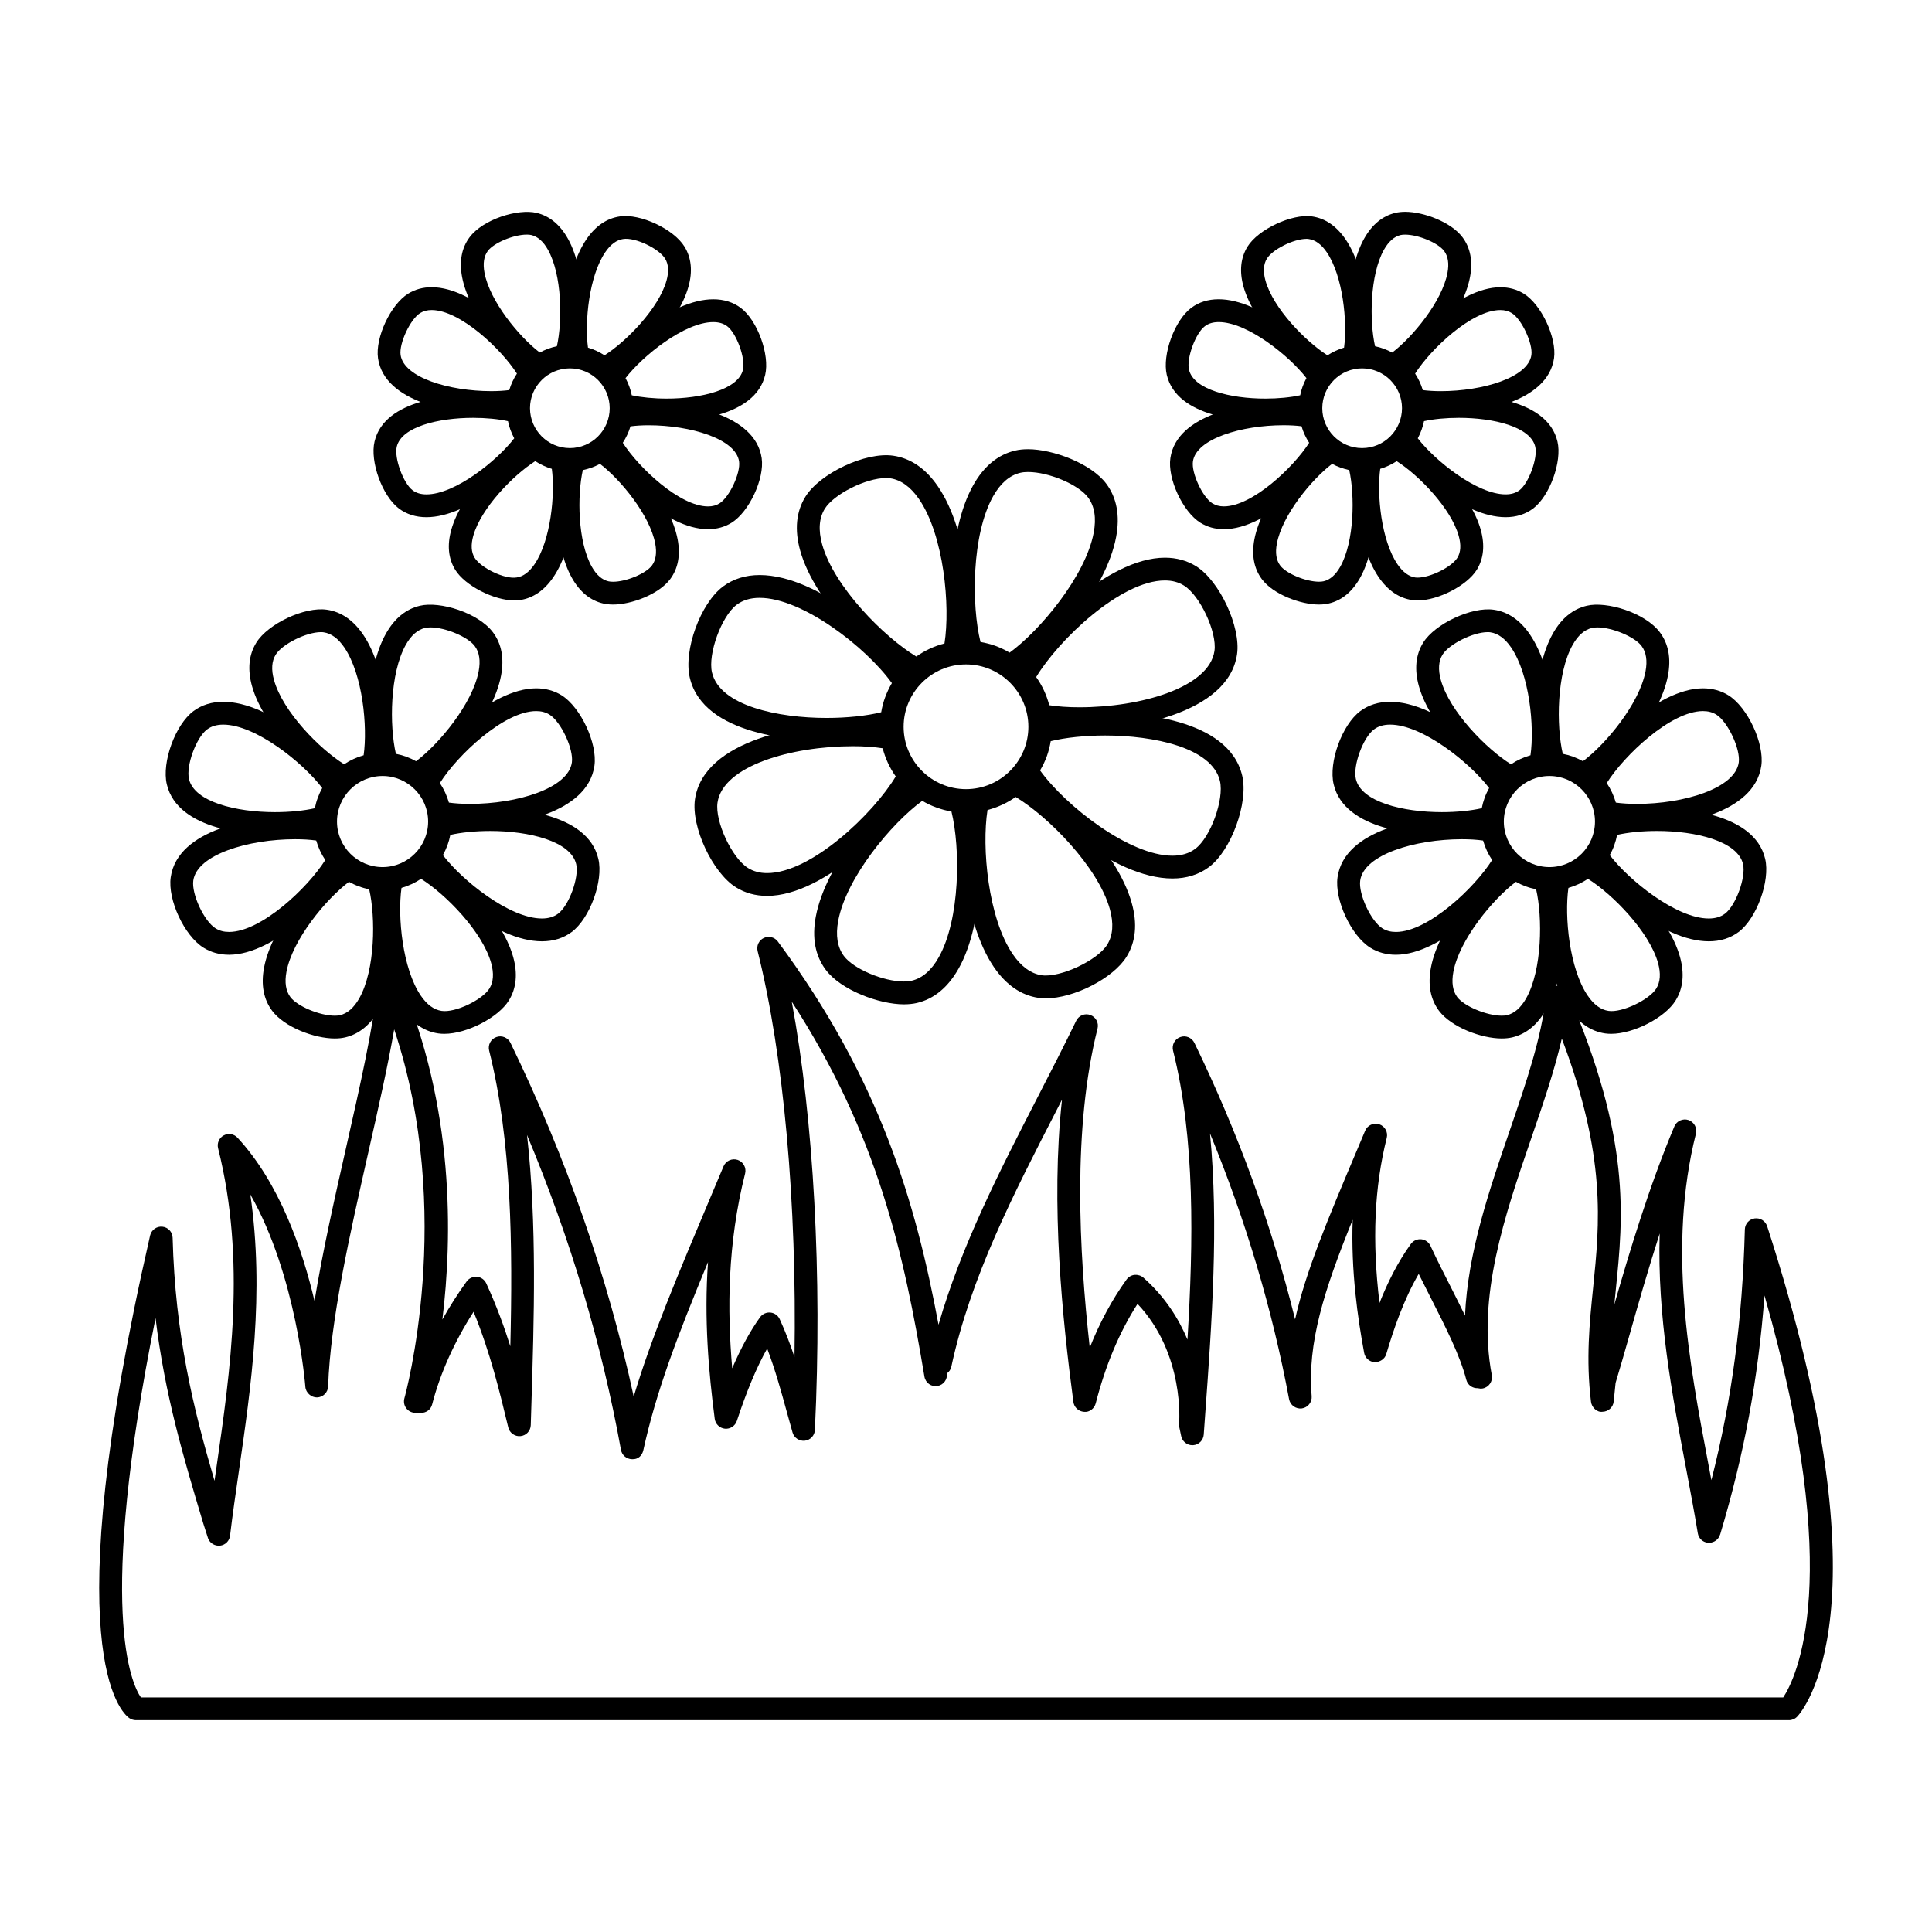 <?xml version="1.0" encoding="UTF-8"?>
<!-- Uploaded to: SVG Repo, www.svgrepo.com, Generator: SVG Repo Mixer Tools -->
<svg fill="#000000" width="800px" height="800px" version="1.1" viewBox="144 144 512 512" xmlns="http://www.w3.org/2000/svg">
 <g>
  <path d="m612.31 468.96c-0.457-1.402-1.84-2.273-3.316-2.066-1.457 0.215-2.551 1.445-2.59 2.91-0.637 24.035-3.422 45.055-8.867 66.453-0.266-1.41-0.527-2.836-0.805-4.273-5.098-26.91-10.863-57.395-3.293-87.551 0.383-1.535-0.484-3.102-1.984-3.613-1.477-0.488-3.129 0.238-3.738 1.703-6.676 15.875-11.891 33.199-15.906 47.203 0.121-1.281 0.258-2.559 0.383-3.848 1.996-19.613 4.066-39.883-12.711-78.824-0.543-1.27-1.891-2.016-3.238-1.789-1.367 0.207-2.414 1.309-2.551 2.676-1.133 10.973-5.254 22.98-9.613 35.695-5.496 15.984-11.109 32.387-11.836 49.012-1.176-2.414-2.398-4.863-3.668-7.367-1.867-3.668-3.758-7.394-5.481-11.113-0.453-0.973-1.375-1.641-2.445-1.75-1.055-0.105-2.109 0.359-2.75 1.23-3.527 4.883-6.211 10.344-8.316 15.648-2-16.52-1.367-30.633 1.918-43.742 0.383-1.535-0.48-3.102-1.977-3.606-1.508-0.488-3.129 0.238-3.742 1.699l-2.414 5.734c-7.477 17.707-13.332 31.562-16.156 44.254-6.172-24.879-15.105-49.438-26.688-73.277-0.684-1.387-2.312-2.07-3.758-1.523-1.457 0.523-2.273 2.07-1.898 3.578 5.875 23.383 5.391 50.672 3.82 76.594-2.324-5.562-5.977-11.375-11.688-16.426-0.641-0.555-1.48-0.797-2.332-0.734-0.855 0.105-1.617 0.543-2.117 1.234-3.828 5.297-7.078 11.336-9.758 18.055-2.856-25.754-4.578-58.129 2.062-84.57 0.379-1.508-0.441-3.043-1.898-3.578-1.449-0.551-3.066 0.117-3.754 1.516-3.336 6.867-6.832 13.68-10.332 20.469-9.945 19.336-20.156 39.23-26.156 60.09-6.051-32.391-15.469-64.988-42.582-101.55-0.863-1.16-2.418-1.559-3.723-0.934-1.301 0.613-1.988 2.066-1.637 3.465 6.926 27.645 10.43 66.836 9.77 107.58-1.117-3.344-2.398-6.731-3.914-10.031-0.449-0.977-1.379-1.641-2.453-1.75-1.047-0.105-2.117 0.352-2.746 1.23-2.602 3.602-5.047 8.082-7.394 13.543-1.328-15.473-1.273-32.945 3.422-51.625 0.383-1.535-0.473-3.102-1.977-3.606-1.5-0.488-3.129 0.242-3.742 1.699l-2.469 5.859c-9.906 23.492-16.738 39.707-21.336 55.168-6.879-31.766-17.84-63.242-32.66-93.754-0.676-1.387-2.309-2.07-3.754-1.523-1.457 0.523-2.277 2.07-1.898 3.578 6 23.914 6.254 51.973 5.617 78.367-1.688-5.356-3.742-10.922-6.379-16.668-0.449-0.977-1.387-1.641-2.453-1.758-1.082-0.051-2.117 0.371-2.746 1.25-2.363 3.269-4.516 6.648-6.43 10.086 2.664-21.773 3.254-56.324-11.309-90.133-0.551-1.266-1.898-2.016-3.234-1.789-1.359 0.207-2.41 1.309-2.551 2.68-1.219 11.84-4.715 27.285-8.414 43.641-3.102 13.719-6.266 27.719-8.375 40.699-3.266-13.891-9.336-31.32-20.41-43.289-0.945-1.02-2.453-1.266-3.656-0.605-1.215 0.656-1.828 2.051-1.492 3.391 7.496 29.895 3.266 59.062-0.465 84.793-0.16 1.133-0.324 2.242-0.484 3.356-5.613-19.211-10.41-38.531-11.098-64.418-0.039-1.527-1.203-2.781-2.719-2.926-1.492-0.168-2.906 0.848-3.25 2.332-25.363 110.7-7.582 126.48-5.473 127.92 0.504 0.332 1.094 0.523 1.699 0.523h438.08c0.816 0 1.602-0.324 2.172-0.922 1.055-1.09 25.18-27.574-7.945-129.99zm4.277 124.87h-435.25c-2.402-3.465-11.805-22.836 3.883-100.52 2.473 20.469 7.453 37.07 12.652 54.418l1.27 3.953c0.492 1.305 1.809 2.074 3.195 1.93 1.379-0.172 2.469-1.258 2.629-2.641 0.648-5.457 1.473-11.133 2.324-17 3.25-22.395 6.863-47.34 3.047-73.434 12.293 21.562 14.559 50.648 14.586 50.992 0.117 1.598 1.613 2.836 3.074 2.805 1.605-0.031 2.906-1.32 2.961-2.918 0.594-17.547 5.703-40.133 10.641-61.969 2.629-11.637 5.16-22.809 6.867-32.66 16.293 48.785 2.856 97.262 2.707 97.773-0.25 0.898-0.086 1.859 0.465 2.613 0.551 0.754 1.414 1.211 2.344 1.238l1.512 0.055c1.527-0.059 2.672-0.906 3.027-2.273 2.109-8.188 5.875-16.59 10.984-24.551 4.43 10.852 6.906 21.156 9.191 30.652 0.352 1.465 1.785 2.457 3.25 2.293 1.508-0.145 2.664-1.395 2.711-2.91l0.156-5.109c0.719-22.98 1.508-48.227-1.152-71.793 11.457 27.355 19.809 55.324 24.898 83.445 0.258 1.422 1.477 2.453 2.918 2.484 1.621 0.117 2.699-0.961 3.008-2.371 3.367-15.332 8.812-29.766 17.145-49.863-1.078 15.184 0.18 29.172 1.777 41.527 0.18 1.395 1.309 2.488 2.715 2.625 1.359 0.133 2.719-0.73 3.152-2.066 2.59-7.875 5.238-14.207 8.035-19.176 2.16 5.699 3.762 11.531 5.215 16.832 0.516 1.867 1.012 3.68 1.512 5.426 0.406 1.422 1.809 2.328 3.254 2.172 1.473-0.176 2.602-1.375 2.664-2.856 1.965-41.039-0.316-82.141-6.125-113.49 22.898 35.277 29.773 67.172 35.152 99.348 0.277 1.648 1.824 2.797 3.481 2.484 1.594-0.266 2.66-1.742 2.481-3.32 0.562-0.422 1.008-1.012 1.164-1.762 5.109-23.684 16.293-45.434 28.129-68.441 0.402-0.781 0.805-1.57 1.203-2.348-3.023 27.781 0.086 58.043 3.019 80.105 0.188 1.43 1.367 2.527 2.82 2.621 1.441 0.176 2.746-0.867 3.102-2.266 2.586-10.098 6.309-18.938 11.078-26.34 12.594 13.359 11.023 31.574 11.012 31.77-0.023 0.301-0.012 0.609 0.055 0.906l0.5 2.367c0.293 1.406 1.535 2.41 2.953 2.41 0.07 0 0.137 0 0.207-0.004 1.508-0.105 2.707-1.293 2.816-2.805l0.406-5.68c1.723-23.734 3.617-49.844 1.25-74.137 9.496 23.059 16.523 46.672 20.965 70.441 0.297 1.582 1.809 2.644 3.379 2.438 1.586-0.215 2.742-1.652 2.606-3.254-1.188-14.012 3.285-28.094 10.867-46.75-0.473 13.637 1.324 25.988 3.039 35.277 0.25 1.371 1.406 2.398 2.812 2.469 1.391-0.02 2.66-0.82 3.055-2.16 1.898-6.383 4.516-14.223 8.59-21.227 1.062 2.152 2.156 4.297 3.234 6.418 3.969 7.824 7.719 15.211 9.383 21.66 0.371 1.395 1.641 2.262 3.043 2.207 0.418 0.105 0.852 0.152 1.293 0.07 1.641-0.312 2.719-1.891 2.414-3.531-3.941-20.832 3.387-42.176 10.469-62.809 3.141-9.141 6.156-17.938 8.086-26.379 11.84 31.262 10.039 48.926 8.293 66.055-0.945 9.281-1.93 18.879-0.559 30.184 0.18 1.531 1.633 2.871 3.031 2.656 1.547-0.016 2.832-1.184 2.984-2.715l0.504-4.941c1.102-3.613 2.316-7.891 3.672-12.641 2.211-7.824 4.871-17.176 8.012-26.949-0.68 21.773 3.324 42.914 6.992 62.242 1.125 5.934 2.207 11.668 3.113 17.191 0.215 1.328 1.273 2.348 2.609 2.516 1.309 0.133 2.621-0.562 3.144-1.785 0.055-0.109 0.176-0.422 0.211-0.535 6.312-21.098 10.055-41.152 11.707-63.188 21.508 75.238 8.258 101.5 4.977 106.49z"/>
  <path d="m430.03 337.48c-0.008 0-0.008 0 0 0-4.332 0-8.203-0.363-11.184-1.062-1.188-0.277-2.098-1.238-2.297-2.445-0.52-3.094-1.844-5.965-3.844-8.293-0.797-0.934-0.957-2.246-0.402-3.34 5.496-10.77 25.016-30.551 40.41-30.551 3.059 0 5.84 0.762 8.266 2.262 6.207 3.871 11.895 16.066 10.855 23.316-2.309 15.91-28.355 20.113-41.805 20.113zm-7.969-6.594c2.254 0.359 5.008 0.551 7.961 0.551h0.004c16.312 0 34.414-5.234 35.82-14.938 0.715-4.957-3.82-14.672-8.074-17.32-1.461-0.91-3.125-1.355-5.066-1.355-11.73 0-28.207 15.789-34.113 25.605 1.602 2.246 2.769 4.769 3.469 7.457z"/>
  <path d="m387.11 324.63c-0.469 0-0.941-0.105-1.371-0.328-9.773-4.984-25.797-20.477-29.68-34.391-1.535-5.512-1.074-10.312 1.379-14.273 3.809-6.16 15.926-11.949 23.297-10.867 4.625 0.672 8.605 3.414 11.844 8.152 8.168 11.957 9.719 34.172 7.246 44.84-0.277 1.199-1.258 2.109-2.481 2.301-3.055 0.48-5.91 1.805-8.262 3.836-0.555 0.484-1.258 0.73-1.973 0.73zm-8.281-53.949c-5.344 0-13.844 4.262-16.246 8.137-1.527 2.465-1.762 5.648-0.699 9.465 3.129 11.211 16.395 24.555 24.949 29.703 2.258-1.602 4.785-2.781 7.465-3.465 1.562-9.844-0.125-28.566-6.707-38.199-2.242-3.285-4.836-5.16-7.715-5.578-0.32-0.035-0.676-0.062-1.047-0.062z"/>
  <path d="m363.04 340.3c-7.586 0-32.613-1.203-36.242-16.715-1.699-7.254 2.82-19.668 8.797-24.152 2.699-2.016 5.977-3.043 9.723-3.043 15.781 0 35.52 17.844 41.242 27.016 0.648 1.043 0.605 2.379-0.117 3.371-0.91 1.258-1.648 2.641-2.191 4.106-0.5 1.367-0.816 2.871-0.945 4.469-0.102 1.215-0.922 2.254-2.082 2.625-4.551 1.477-11.176 2.324-18.184 2.324zm-17.727-37.867c-2.449 0-4.445 0.605-6.098 1.84-4.004 3.008-7.672 13.062-6.531 17.938 2.086 8.898 17.652 12.051 30.355 12.051 5.402 0 10.645-0.555 14.488-1.512 0.23-1.371 0.578-2.695 1.039-3.949 0.488-1.316 1.09-2.578 1.793-3.769-6.809-9.473-23.691-22.598-35.047-22.598z"/>
  <path d="m411.57 323.62c-0.641 0-1.273-0.195-1.805-0.594-1.203-0.906-2.57-1.637-4.047-2.191-1.375-0.488-2.902-0.812-4.508-0.945-1.211-0.105-2.238-0.922-2.613-2.074-3.387-10.422-3.758-32.691 3.336-45.273 2.816-4.992 6.543-8.066 11.082-9.129 1.02-0.246 2.18-0.367 3.422-0.367 6.566 0 16.691 3.754 20.73 9.133 2.797 3.734 3.672 8.484 2.621 14.113-2.664 14.219-17.301 31.059-26.609 36.875-0.488 0.309-1.055 0.453-1.609 0.453zm-7.727-9.492c1.367 0.238 2.676 0.574 3.934 1.023 1.352 0.504 2.609 1.102 3.777 1.805 8.082-5.883 20.137-20.332 22.289-31.789 0.73-3.894 0.227-7.043-1.516-9.367-2.539-3.391-10.41-6.715-15.891-6.715-0.766 0-1.457 0.07-2.023 0.207-2.836 0.664-5.266 2.75-7.215 6.207-5.719 10.145-5.769 28.957-3.356 38.629z"/>
  <path d="m454.69 376.81c-15.773 0-35.535-17.859-41.25-27.035-0.66-1.055-0.605-2.41 0.133-3.406 0.918-1.215 1.641-2.586 2.188-4.062 0.516-1.426 0.812-2.891 0.926-4.465 0.098-1.223 0.918-2.277 2.086-2.656 4.535-1.477 11.148-2.316 18.148-2.316 7.594 0 32.641 1.203 36.281 16.715 1.691 7.113-2.902 19.773-8.781 24.18-2.711 2.023-5.977 3.047-9.73 3.047zm-35.062-28.641c6.82 9.477 23.715 22.602 35.059 22.602 2.438 0 4.438-0.598 6.09-1.84 4.027-3.012 7.672-13.078 6.523-17.949-2.098-8.906-17.684-12.062-30.398-12.062-5.375 0-10.602 0.551-14.449 1.5-0.223 1.352-0.559 2.664-1.012 3.941-0.492 1.344-1.09 2.621-1.812 3.809z"/>
  <path d="m347.3 381.42c-0.004 0 0 0 0 0-3.059 0-5.84-0.762-8.258-2.262-6.227-3.859-11.914-16.062-10.871-23.316 2.301-15.926 28.398-20.133 41.875-20.133 4.301 0 8.141 0.359 11.109 1.043 1.199 0.281 2.109 1.254 2.309 2.465 0.5 3.082 1.824 5.949 3.836 8.277 0.801 0.934 0.961 2.254 0.406 3.344-5.488 10.789-24.992 30.582-40.406 30.582zm22.742-39.668c-16.355 0-34.492 5.238-35.895 14.953-0.715 4.961 3.812 14.676 8.074 17.32 1.473 0.91 3.129 1.355 5.066 1.355 11.742 0 28.207-15.801 34.094-25.617-1.594-2.246-2.766-4.777-3.461-7.461-2.231-0.355-4.957-0.551-7.879-0.551z"/>
  <path d="m421.13 408.57c-0.66 0-1.301-0.039-1.891-0.125-4.625-0.672-8.602-3.414-11.84-8.148-8.16-11.945-9.719-34.172-7.246-44.848 0.277-1.188 1.246-2.102 2.449-2.297 3.078-0.508 5.961-1.84 8.316-3.848 0.941-0.789 2.242-0.941 3.332-0.395 9.77 4.973 25.785 20.465 29.668 34.387 1.547 5.508 1.074 10.305-1.371 14.254-3.508 5.672-13.914 11.02-21.418 11.02zm-15.43-49.902c-1.562 9.844 0.121 28.59 6.699 38.219 2.242 3.281 4.832 5.152 7.699 5.57 4.938 0.66 14.742-3.945 17.32-8.102 1.527-2.453 1.762-5.629 0.699-9.441-3.141-11.227-16.402-24.57-24.953-29.703-2.262 1.59-4.793 2.754-7.465 3.457z"/>
  <path d="m383.57 410.16c-6.578 0-16.723-3.769-20.758-9.184-2.785-3.719-3.668-8.465-2.609-14.098 2.676-14.242 17.297-31.059 26.602-36.848 1.047-0.656 2.398-0.598 3.391 0.137 1.258 0.934 2.613 1.648 4.031 2.144 1.457 0.539 2.949 0.863 4.492 0.969 1.23 0.086 2.289 0.91 2.664 2.082 3.391 10.434 3.769 32.719-3.336 45.312-2.812 4.988-6.531 8.062-11.062 9.125-1.02 0.23-2.176 0.359-3.414 0.359zm4.84-53.93c-8.07 5.859-20.117 20.289-22.27 31.766-0.734 3.894-0.223 7.043 1.508 9.359 2.543 3.41 10.43 6.75 15.914 6.75 0.777 0 1.461-0.07 2.031-0.207 2.82-0.66 5.238-2.742 7.18-6.191 5.719-10.148 5.773-28.957 3.371-38.648-1.367-0.23-2.699-0.586-3.981-1.066-1.273-0.445-2.539-1.039-3.754-1.762z"/>
  <path d="m400 359.17c-12.449 0-22.574-10.125-22.574-22.566 0-12.449 10.125-22.57 22.574-22.57s22.57 10.125 22.57 22.57c0 12.445-10.121 22.566-22.57 22.566zm0-39.094c-9.113 0-16.531 7.422-16.531 16.531s7.418 16.523 16.531 16.523 16.531-7.418 16.531-16.523c-0.004-9.109-7.418-16.531-16.531-16.531z"/>
  <path d="m525.84 253.71c-3.066 0-5.824-0.262-7.949-0.75-1.199-0.281-2.117-1.25-2.312-2.465-0.316-1.977-1.152-3.797-2.438-5.273-0.805-0.934-0.961-2.254-0.414-3.344 3.879-7.668 17.789-21.754 28.887-21.754 2.301 0 4.398 0.574 6.219 1.715 4.644 2.871 8.758 11.664 8 17.109-1.695 11.652-19.656 14.762-29.992 14.762zm-4.789-6.328c1.387 0.18 3.031 0.281 4.769 0.281 11.117 0 23.145-3.586 24.016-9.582 0.422-3.047-2.586-9.496-5.195-11.109-0.875-0.543-1.867-0.805-3.043-0.805-7.535 0-18.414 10.293-22.574 16.848 0.879 1.34 1.57 2.812 2.027 4.367z"/>
  <path d="m496.01 244.79c-0.473 0-0.945-0.105-1.375-0.328-6.957-3.559-18.332-14.59-21.09-24.488-1.137-4.086-0.777-7.664 1.074-10.637 2.812-4.543 11.738-8.762 17.109-7.981 3.465 0.504 6.445 2.539 8.855 6.051 5.812 8.504 6.934 24.309 5.176 31.895-0.289 1.195-1.254 2.106-2.469 2.301-1.961 0.312-3.797 1.164-5.324 2.465-0.559 0.48-1.262 0.723-1.957 0.723zm-5.773-37.492c-3.402 0-8.977 2.781-10.48 5.215-0.934 1.492-1.055 3.457-0.395 5.84 2.047 7.359 10.621 16.121 16.43 19.816 1.367-0.891 2.84-1.578 4.398-2.039 0.918-6.805-0.277-18.984-4.594-25.301-1.406-2.062-3.008-3.234-4.734-3.481-0.207-0.043-0.41-0.051-0.625-0.051z"/>
  <path d="m479.32 255.68c-0.008 0-0.008 0 0 0-5.445 0-23.422-0.891-26.113-12.34-1.25-5.352 2.074-14.461 6.465-17.738 2.031-1.527 4.488-2.297 7.289-2.297 11.273 0 25.367 12.695 29.453 19.215 0.66 1.059 0.605 2.414-0.137 3.41-0.594 0.801-1.062 1.664-1.387 2.562-0.316 0.84-0.516 1.824-0.609 2.918-0.105 1.211-0.926 2.231-2.074 2.609-3.238 1.059-7.93 1.66-12.887 1.66zm-12.348-26.324c-1.492 0-2.691 0.352-3.668 1.09-2.473 1.848-4.918 8.52-4.211 11.527 1.238 5.297 11.047 7.664 20.223 7.664h0.004c3.41 0 6.715-0.324 9.246-0.887 0.156-0.816 0.371-1.586 0.645-2.316 0.281-0.762 0.613-1.508 1.012-2.227-4.57-5.922-15.668-14.852-23.25-14.852z"/>
  <path d="m513.04 244.07c-0.621 0-1.238-0.188-1.77-0.562-0.801-0.578-1.691-1.055-2.648-1.406-0.855-0.316-1.785-0.52-2.84-0.605-1.215-0.098-2.254-0.91-2.625-2.07-2.414-7.379-2.684-23.199 2.363-32.199 2.086-3.719 4.875-6.012 8.293-6.82 0.785-0.18 1.641-0.277 2.574-0.277 4.902 0 12.172 2.715 15.191 6.75 2.106 2.812 2.777 6.359 1.988 10.543-1.91 10.148-12.293 22.098-18.906 26.191-0.516 0.309-1.07 0.457-1.621 0.457zm-4.633-8.309c0.816 0.168 1.582 0.387 2.332 0.672 0.762 0.281 1.508 0.613 2.211 1.004 5.453-4.144 13.23-13.586 14.645-21.129 0.465-2.449 0.16-4.402-0.891-5.805-1.594-2.144-6.82-4.324-10.344-4.324-0.469 0-0.871 0.039-1.188 0.109-1.691 0.402-3.18 1.715-4.41 3.891-3.746 6.688-3.863 18.906-2.356 25.582z"/>
  <path d="m543 281.06c-11.297-0.004-25.391-12.699-29.469-19.215-0.656-1.047-0.605-2.383 0.109-3.379 0.621-0.852 1.094-1.727 1.395-2.602 0.344-0.953 0.551-1.914 0.621-2.867 0.09-1.23 0.918-2.277 2.082-2.656 3.246-1.055 7.934-1.652 12.898-1.652 5.453 0 23.434 0.891 26.105 12.324 1.27 5.281-2.035 14.402-6.43 17.738-2.055 1.535-4.512 2.309-7.312 2.309zm-23.273-20.906c4.555 5.914 15.664 14.855 23.27 14.855 1.496 0 2.695-0.359 3.68-1.094 2.457-1.867 4.898-8.543 4.18-11.516-1.234-5.305-11.043-7.668-20.223-7.668-3.414 0-6.723 0.316-9.254 0.883-0.16 0.77-0.379 1.535-0.648 2.289-0.262 0.754-0.602 1.508-1.004 2.25z"/>
  <path d="m468.34 284.24c-2.301 0-4.387-0.57-6.219-1.707-4.676-2.91-8.762-11.715-7.957-17.133 1.676-11.645 19.629-14.758 29.973-14.758 3.074 0 5.828 0.266 7.965 0.762 1.188 0.277 2.106 1.25 2.301 2.457 0.316 1.984 1.16 3.809 2.438 5.273 0.812 0.934 0.973 2.262 0.414 3.367-3.758 7.379-17.379 21.738-28.914 21.738zm15.797-27.547c-11.113 0-23.129 3.586-23.996 9.586-0.453 3.047 2.539 9.488 5.164 11.117 0.863 0.535 1.855 0.801 3.031 0.801 7.508 0 18.41-10.293 22.609-16.852-0.887-1.344-1.57-2.82-2.023-4.379-1.395-0.18-3.031-0.273-4.785-0.273z"/>
  <path d="m519.66 303.12c-0.5 0-0.957-0.035-1.41-0.098-3.492-0.508-6.473-2.551-8.887-6.074-5.812-8.535-6.918-24.32-5.144-31.883 0.289-1.195 1.25-2.102 2.457-2.297 1.949-0.316 3.785-1.164 5.297-2.457 0.938-0.797 2.242-0.953 3.344-0.398 6.957 3.551 18.344 14.59 21.098 24.484 1.137 4.082 0.77 7.656-1.066 10.625-2.594 4.16-10.219 8.098-15.688 8.098zm-9.883-34.871c-0.934 6.781 0.25 18.949 4.578 25.297 1.406 2.066 3.004 3.246 4.731 3.492 0.16 0.023 0.359 0.035 0.559 0.035 3.406 0 9.027-2.797 10.559-5.238 0.918-1.473 1.039-3.43 0.371-5.809-2.047-7.367-10.625-16.121-16.434-19.809-1.336 0.879-2.809 1.57-4.363 2.031z"/>
  <path d="m493.54 304.21c-4.891 0-12.137-2.707-15.133-6.731-2.098-2.812-2.766-6.363-1.98-10.543 1.918-10.148 12.297-22.094 18.906-26.191 1.027-0.656 2.367-0.598 3.356 0.109 0.836 0.594 1.719 1.066 2.613 1.387 0.934 0.336 1.891 0.543 2.836 0.609 1.234 0.086 2.289 0.906 2.672 2.082 2.414 7.41 2.676 23.254-2.383 32.223-2.086 3.699-4.871 5.984-8.293 6.777-0.758 0.184-1.641 0.277-2.594 0.277zm3.488-37.285c-5.453 4.144-13.227 13.586-14.641 21.129-0.469 2.449-0.168 4.41 0.875 5.805 1.582 2.137 6.781 4.301 10.293 4.301 0.469 0 0.891-0.047 1.219-0.121 1.715-0.398 3.188-1.699 4.41-3.859 3.758-6.664 3.883-18.902 2.379-25.605-0.777-0.16-1.551-0.379-2.312-0.66-0.762-0.262-1.508-0.594-2.223-0.988z"/>
  <path d="m504.97 268.79c-9.148 0-16.59-7.453-16.59-16.621 0-9.148 7.441-16.59 16.59-16.59 9.16 0 16.621 7.441 16.621 16.59 0 9.172-7.461 16.621-16.621 16.621zm0-27.168c-5.812 0-10.551 4.731-10.551 10.551 0 5.828 4.731 10.578 10.551 10.578 5.828 0 10.578-4.746 10.578-10.578 0-5.816-4.75-10.551-10.578-10.551z"/>
  <path d="m274.18 253.71c-10.348 0-28.309-3.109-30-14.766-0.781-5.441 3.332-14.238 7.992-17.121 1.824-1.133 3.918-1.707 6.223-1.707 11.527 0 25.141 14.367 28.902 21.746 0.559 1.098 0.398 2.422-0.414 3.356-1.285 1.477-2.133 3.293-2.445 5.269-0.195 1.215-1.102 2.191-2.301 2.469-2.141 0.492-4.891 0.754-7.957 0.754zm-15.789-27.547c-1.176 0-2.168 0.262-3.039 0.801-2.625 1.617-5.629 8.066-5.188 11.117 0.871 5.992 12.898 9.578 24.016 9.578 1.75 0 3.387-0.102 4.777-0.281 0.465-1.559 1.148-3.027 2.031-4.367-4.195-6.555-15.094-16.848-22.598-16.848z"/>
  <path d="m303.98 244.79c-0.707 0-1.406-0.246-1.969-0.73-1.512-1.293-3.344-2.152-5.297-2.457-1.215-0.195-2.188-1.109-2.465-2.301-1.762-7.578-0.656-23.375 5.164-31.895 2.398-3.512 5.375-5.551 8.848-6.051 5.422-0.82 14.27 3.359 17.125 7.984 1.84 2.973 2.203 6.555 1.059 10.637-2.754 9.898-14.141 20.934-21.094 24.484-0.43 0.223-0.898 0.328-1.371 0.328zm-4.16-8.664c1.547 0.465 3.023 1.152 4.383 2.035 5.805-3.684 14.379-12.445 16.43-19.809 0.664-2.387 0.539-4.348-0.383-5.828-1.602-2.602-7.844-5.688-11.113-5.184-1.734 0.25-3.32 1.422-4.727 3.477-4.328 6.332-5.508 18.512-4.59 25.309z"/>
  <path d="m320.68 255.68c-4.957 0-9.656-0.605-12.898-1.656-1.168-0.379-1.996-1.426-2.086-2.656-0.074-1.012-0.277-1.977-0.598-2.836-0.348-0.961-0.805-1.82-1.375-2.586-0.75-0.996-0.812-2.359-0.152-3.414 4.07-6.523 18.156-19.219 29.453-19.219 2.812 0 5.266 0.77 7.305 2.297 4.398 3.293 7.715 12.414 6.453 17.738-2.676 11.445-20.656 12.332-26.102 12.332zm-9.25-6.926c2.527 0.555 5.84 0.883 9.25 0.883 9.168 0 18.984-2.371 20.219-7.668 0.711-2.996-1.723-9.668-4.191-11.516-0.984-0.734-2.188-1.094-3.684-1.094-7.602 0-18.695 8.934-23.254 14.852 0.387 0.715 0.727 1.461 1.004 2.231 0.273 0.734 0.496 1.508 0.656 2.312z"/>
  <path d="m286.96 244.07c-0.551 0-1.102-0.145-1.594-0.453-6.606-4.102-16.992-16.051-18.906-26.191-0.789-4.188-0.125-7.734 1.98-10.543 3.578-4.793 12.828-7.637 17.734-6.473 3.426 0.805 6.219 3.094 8.305 6.805 5.047 8.977 4.785 24.812 2.371 32.207-0.379 1.16-1.414 1.984-2.629 2.074-1.059 0.09-1.988 0.289-2.84 0.598-0.973 0.363-1.855 0.832-2.629 1.395-0.539 0.391-1.164 0.582-1.793 0.582zm-3.34-37.898c-3.523 0-8.742 2.18-10.34 4.324-1.047 1.395-1.344 3.352-0.883 5.801 1.422 7.543 9.195 16.984 14.645 21.129 0.707-0.383 1.449-0.719 2.223-1.004 0.742-0.281 1.512-0.5 2.316-0.664 1.5-6.691 1.375-18.918-2.379-25.59-1.223-2.18-2.711-3.481-4.414-3.883-0.309-0.07-0.715-0.113-1.168-0.113z"/>
  <path d="m257.02 281.06c-2.805 0-5.262-0.77-7.301-2.297-4.41-3.316-7.723-12.445-6.457-17.758 2.684-11.426 20.656-12.312 26.102-12.312 4.953 0 9.652 0.598 12.891 1.648 1.152 0.371 1.977 1.402 2.082 2.613 0.098 1.074 0.297 2.016 0.613 2.887 0.336 0.934 0.805 1.812 1.402 2.637 0.715 0.992 0.762 2.324 0.109 3.367-4.059 6.516-18.133 19.215-29.441 19.215zm12.344-26.328c-9.164 0-18.973 2.367-20.219 7.664-0.711 2.992 1.727 9.668 4.203 11.531 0.973 0.73 2.176 1.09 3.672 1.09 7.617 0 18.715-8.949 23.254-14.867-0.395-0.727-0.73-1.473-1.008-2.238-0.273-0.734-0.484-1.496-0.645-2.293-2.535-0.57-5.844-0.887-9.258-0.887z"/>
  <path d="m331.64 284.24c-11.527 0-25.137-14.363-28.895-21.738-0.555-1.094-0.398-2.41 0.398-3.336 1.301-1.523 2.152-3.352 2.465-5.297 0.191-1.215 1.102-2.191 2.301-2.465 2.137-0.5 4.891-0.762 7.969-0.762 10.344 0 28.293 3.109 29.977 14.773 0.789 5.426-3.32 14.227-7.992 17.121-1.832 1.137-3.926 1.703-6.223 1.703zm-22.59-22.898c4.18 6.559 15.078 16.863 22.59 16.863 1.168 0 2.16-0.266 3.027-0.801 2.629-1.629 5.637-8.07 5.195-11.117-0.867-6-12.883-9.586-23.992-9.586-1.754 0-3.391 0.102-4.793 0.289-0.457 1.527-1.141 2.996-2.027 4.352z"/>
  <path d="m280.34 303.12c-5.481 0-13.105-3.934-15.68-8.09-1.844-2.973-2.207-6.551-1.066-10.625 2.754-9.906 14.141-20.934 21.094-24.484 1.094-0.551 2.414-0.402 3.344 0.398 1.512 1.293 3.352 2.152 5.305 2.457 1.215 0.195 2.188 1.109 2.465 2.301 1.758 7.586 0.641 23.398-5.176 31.895-2.402 3.512-5.379 5.551-8.855 6.051-0.465 0.062-0.938 0.098-1.43 0.098zm5.504-36.91c-5.805 3.684-14.379 12.445-16.43 19.805-0.66 2.387-0.535 4.344 0.383 5.82 1.605 2.594 7.844 5.734 11.125 5.195 1.715-0.246 3.305-1.414 4.715-3.473 4.324-6.324 5.512-18.504 4.602-25.305-1.555-0.465-3.031-1.156-4.394-2.043z"/>
  <path d="m306.45 304.21c-0.941 0-1.82-0.098-2.609-0.281-3.402-0.789-6.188-3.066-8.273-6.769-5.059-8.961-4.801-24.812-2.387-32.223 0.383-1.168 1.441-1.996 2.672-2.082 0.953-0.066 1.914-0.273 2.856-0.609 0.863-0.316 1.754-0.785 2.644-1.41 0.992-0.691 2.301-0.727 3.324-0.09 6.606 4.102 16.988 16.051 18.902 26.191 0.789 4.188 0.121 7.734-1.984 10.551-3.012 4.019-10.262 6.723-15.145 6.723zm-8-35.625c-1.5 6.699-1.375 18.941 2.383 25.605 1.219 2.168 2.699 3.461 4.398 3.859 0.344 0.082 0.762 0.121 1.223 0.121 3.512 0 8.711-2.176 10.305-4.301 1.047-1.402 1.344-3.356 0.883-5.809-1.426-7.543-9.199-16.988-14.652-21.129-0.734 0.398-1.48 0.734-2.227 1.008-0.766 0.262-1.535 0.48-2.312 0.645z"/>
  <path d="m295.02 268.79c-9.16 0-16.609-7.453-16.609-16.621 0-9.148 7.453-16.59 16.609-16.59 9.152 0 16.602 7.441 16.602 16.59 0 9.172-7.445 16.621-16.602 16.621zm0-27.168c-5.824 0-10.566 4.731-10.566 10.551 0 5.828 4.742 10.578 10.566 10.578 5.82 0 10.555-4.746 10.555-10.578 0-5.816-4.734-10.551-10.555-10.551z"/>
  <path d="m577.78 363.09c-3.391 0-6.414-0.289-8.77-0.836-1.195-0.277-2.109-1.254-2.301-2.469-0.348-2.238-1.324-4.324-2.801-6.019-0.805-0.934-0.969-2.258-0.414-3.356 4.301-8.457 19.648-23.996 31.82-23.996 2.488 0 4.746 0.621 6.723 1.84 5.098 3.18 9.574 12.777 8.73 18.688-1.848 12.75-21.602 16.148-32.988 16.148zm-5.566-6.394c1.602 0.227 3.523 0.344 5.566 0.344 12.488 0.004 26.012-4.102 27.008-10.973 0.504-3.535-2.883-10.777-5.945-12.688-1.004-0.625-2.172-0.934-3.531-0.934-8.531 0-20.898 11.73-25.508 19.078 1.07 1.59 1.875 3.336 2.41 5.172z"/>
  <path d="m544.65 353.16c-0.469 0-0.945-0.105-1.367-0.328-7.656-3.894-20.203-16.047-23.254-26.973-1.246-4.453-0.863-8.344 1.145-11.574 3.09-4.953 12.812-9.551 18.691-8.699 3.75 0.535 6.977 2.746 9.586 6.566 6.418 9.383 7.652 26.828 5.703 35.199-0.277 1.199-1.254 2.109-2.469 2.301-2.211 0.348-4.312 1.32-6.07 2.801-0.582 0.465-1.266 0.707-1.965 0.707zm-6.398-41.641c-3.859 0-10.223 3.176-11.965 5.961-1.062 1.723-1.215 3.996-0.441 6.75 2.332 8.352 12.082 18.27 18.582 22.312 1.594-1.062 3.34-1.863 5.164-2.387 1.082-7.586-0.238-21.426-5.144-28.59-1.617-2.363-3.461-3.703-5.465-3.996-0.234-0.043-0.477-0.051-0.73-0.051z"/>
  <path d="m526.08 365.27c-5.984 0-25.734-0.969-28.652-13.441-1.379-5.82 2.238-15.781 7.047-19.367 2.203-1.641 4.863-2.481 7.898-2.481 12.43 0 27.938 13.992 32.43 21.184 0.656 1.043 0.605 2.383-0.109 3.379-0.695 0.941-1.219 1.945-1.594 2.977-0.383 1.062-0.613 2.152-0.691 3.25-0.09 1.23-0.91 2.289-2.086 2.664-3.559 1.176-8.762 1.836-14.242 1.836zm-13.684-29.238c-1.738 0-3.141 0.422-4.293 1.285-2.887 2.152-5.613 9.637-4.781 13.129 1.414 6.07 12.461 8.781 22.773 8.781 3.914 0 7.715-0.379 10.586-1.039 0.176-0.922 0.43-1.824 0.742-2.711 0.324-0.898 0.734-1.785 1.211-2.637-5.023-6.629-17.621-16.809-26.238-16.809z"/>
  <path d="m563.55 352.37c-0.629 0-1.258-0.191-1.785-0.586-0.855-0.625-1.867-1.164-3.012-1.598-1.004-0.359-2.106-0.594-3.203-0.672-1.23-0.086-2.281-0.906-2.66-2.074-2.664-8.156-2.961-25.613 2.621-35.52 2.262-4.039 5.301-6.523 8.992-7.391 5.254-1.27 15.457 1.812 19.383 7.047 2.281 3.043 3.008 6.902 2.137 11.461-2.121 11.211-13.582 24.371-20.879 28.875-0.492 0.312-1.047 0.457-1.594 0.457zm-5.402-8.598c0.918 0.176 1.812 0.43 2.715 0.742 0.941 0.363 1.809 0.766 2.625 1.219 6.117-4.566 14.969-15.25 16.59-23.816 0.535-2.828 0.18-5.082-1.039-6.715-1.824-2.438-7.754-4.934-11.738-4.934-0.539 0-1.02 0.051-1.406 0.141-1.996 0.469-3.707 1.969-5.117 4.469-4.266 7.566-4.367 21.445-2.629 28.895z"/>
  <path d="m596.84 393.46c-12.438 0-27.945-13.996-32.434-21.184-0.656-1.043-0.598-2.379 0.105-3.371 0.711-0.973 1.23-1.949 1.594-2.977 0.371-1.059 0.609-2.152 0.691-3.273 0.098-1.223 0.922-2.273 2.086-2.648 3.57-1.16 8.758-1.824 14.238-1.824 5.984 0 25.738 0.969 28.672 13.438 1.367 5.828-2.262 15.781-7.043 19.367-2.195 1.637-4.856 2.473-7.91 2.473zm-26.242-22.855c5.019 6.621 17.613 16.809 26.242 16.809 1.738 0 3.141-0.418 4.297-1.281 2.871-2.152 5.602-9.645 4.785-13.141-1.426-6.062-12.48-8.777-22.789-8.777-3.91 0-7.715 0.383-10.586 1.043-0.176 0.922-0.43 1.824-0.742 2.707-0.309 0.891-0.715 1.777-1.207 2.641z"/>
  <path d="m513.91 397.02c-2.488 0-4.758-0.625-6.742-1.855-5.098-3.152-9.559-12.762-8.699-18.695 1.82-12.715 21.578-16.113 32.965-16.113 3.394 0 6.418 0.293 8.766 0.836 1.188 0.277 2.102 1.246 2.297 2.449 0.367 2.262 1.344 4.359 2.812 6.051 0.801 0.934 0.961 2.254 0.402 3.352-4.297 8.453-19.648 23.977-31.801 23.977zm17.535-30.617c-12.488 0-26 4.09-26.973 10.934-0.523 3.57 2.836 10.801 5.894 12.695 1.023 0.637 2.191 0.945 3.562 0.945 8.52 0 20.887-11.723 25.496-19.062-1.059-1.578-1.859-3.316-2.394-5.16-1.621-0.234-3.539-0.352-5.586-0.352z"/>
  <path d="m570.96 417.97c-0.551 0-1.09-0.031-1.582-0.105-3.758-0.543-6.996-2.766-9.598-6.586-6.402-9.371-7.629-26.809-5.688-35.18 0.281-1.195 1.254-2.109 2.473-2.301 2.231-0.352 4.316-1.324 6.031-2.805 0.934-0.801 2.262-0.961 3.344-0.402 7.668 3.914 20.238 16.078 23.27 26.992 1.234 4.445 0.848 8.328-1.152 11.547-2.793 4.551-11.102 8.84-17.098 8.84zm-11.316-38.664c-1.074 7.582 0.238 21.422 5.129 28.57 1.613 2.371 3.465 3.715 5.477 4.016 3.578 0.559 10.848-2.953 12.68-5.926 1.082-1.742 1.23-4.004 0.473-6.75-2.324-8.332-12.07-18.246-18.582-22.312-1.598 1.066-3.34 1.871-5.176 2.402z"/>
  <path d="m541.98 419.21c-5.356 0-13.305-2.953-16.625-7.332-2.277-3.062-3.004-6.918-2.144-11.461 2.106-11.164 13.562-24.371 20.859-28.914 1.055-0.645 2.371-0.605 3.375 0.117 0.957 0.695 1.961 1.23 2.961 1.594 1.023 0.383 2.098 0.609 3.305 0.707 1.219 0.102 2.262 0.922 2.637 2.082 2.644 8.172 2.941 25.641-2.625 35.523-2.262 4.035-5.289 6.519-8.984 7.394-0.848 0.191-1.773 0.289-2.758 0.289zm3.75-41.52c-6.125 4.609-14.973 15.32-16.57 23.84-0.527 2.82-0.188 5.074 1.031 6.715 1.832 2.418 7.793 4.918 11.789 4.918 0.523 0 0.992-0.047 1.379-0.137 1.977-0.465 3.684-1.977 5.094-4.469 4.254-7.547 4.359-21.438 2.629-28.895-0.961-0.188-1.883-0.441-2.781-0.777-0.848-0.309-1.715-0.711-2.57-1.195z"/>
  <path d="m554.62 379.83c-10 0-18.141-8.121-18.141-18.105 0-9.992 8.133-18.121 18.141-18.121 9.977 0 18.105 8.125 18.105 18.121 0.004 9.984-8.117 18.105-18.105 18.105zm0-30.184c-6.664 0-12.09 5.422-12.09 12.078 0 6.648 5.426 12.066 12.09 12.066 6.648 0 12.066-5.41 12.066-12.066s-5.41-12.078-12.066-12.078z"/>
  <path d="m268.55 363.09c-3.391 0-6.422-0.289-8.777-0.836-1.195-0.277-2.102-1.246-2.301-2.453-0.367-2.258-1.336-4.344-2.805-6.039-0.805-0.934-0.969-2.254-0.406-3.352 4.301-8.457 19.66-23.996 31.832-23.996 2.488 0 4.746 0.621 6.723 1.84 5.09 3.188 9.559 12.785 8.711 18.688-1.832 12.75-21.59 16.148-32.977 16.148zm-5.582-6.394c1.613 0.227 3.531 0.344 5.582 0.344 12.496 0.004 26.012-4.098 27-10.969 0.508-3.543-2.867-10.777-5.926-12.691-1.008-0.625-2.168-0.934-3.531-0.934-8.539 0-20.914 11.734-25.523 19.078 1.062 1.59 1.867 3.336 2.398 5.172z"/>
  <path d="m235.43 353.16c-0.469 0-0.938-0.105-1.371-0.324-7.652-3.891-20.203-16.035-23.262-26.973-1.246-4.457-0.863-8.352 1.145-11.582 3.066-4.949 12.781-9.578 18.688-8.699 3.754 0.535 6.977 2.746 9.586 6.559 6.418 9.383 7.648 26.828 5.703 35.207-0.277 1.199-1.254 2.109-2.469 2.301-2.231 0.352-4.328 1.32-6.066 2.793-0.559 0.477-1.254 0.719-1.953 0.719zm-6.398-41.641c-3.863 0-10.23 3.176-11.957 5.953-1.074 1.734-1.23 4.004-0.453 6.766 2.332 8.352 12.086 18.258 18.582 22.297 1.586-1.059 3.336-1.859 5.164-2.383 1.078-7.586-0.238-21.434-5.141-28.598-1.613-2.359-3.449-3.699-5.461-3.988-0.238-0.039-0.48-0.047-0.734-0.047z"/>
  <path d="m216.86 365.27c-5.984 0-25.738-0.969-28.66-13.441-1.367-5.828 2.258-15.785 7.047-19.363 2.207-1.648 4.867-2.484 7.914-2.484 12.434 0 27.945 13.992 32.434 21.184 0.648 1.043 0.605 2.379-0.117 3.371-0.684 0.945-1.219 1.953-1.586 2.988-0.395 1.039-0.613 2.086-0.695 3.254-0.09 1.223-0.91 2.277-2.082 2.656-3.574 1.176-8.77 1.836-14.254 1.836zm-13.699-29.238c-1.738 0-3.144 0.422-4.297 1.285-2.875 2.152-5.602 9.637-4.781 13.141 1.422 6.062 12.465 8.77 22.777 8.77 3.914 0 7.715-0.379 10.578-1.039 0.188-0.953 0.438-1.875 0.77-2.746 0.312-0.875 0.715-1.75 1.188-2.606-5.012-6.617-17.609-16.805-26.234-16.805z"/>
  <path d="m254.33 352.37c-0.629 0-1.254-0.191-1.785-0.578-0.871-0.637-1.883-1.168-3.012-1.598-1.02-0.367-2.109-0.598-3.211-0.676-1.23-0.086-2.289-0.906-2.664-2.082-2.66-8.168-2.949-25.633 2.625-35.527 2.273-4.031 5.297-6.508 8.992-7.375 5.266-1.27 15.457 1.812 19.375 7.047 2.277 3.043 2.996 6.898 2.137 11.457-2.121 11.203-13.578 24.371-20.863 28.875-0.492 0.312-1.047 0.457-1.594 0.457zm-5.418-8.598c0.918 0.176 1.824 0.43 2.715 0.746 0.938 0.352 1.812 0.754 2.637 1.215 6.109-4.57 14.965-15.262 16.582-23.82 0.535-2.82 0.188-5.078-1.039-6.711-1.828-2.438-7.754-4.934-11.738-4.934-0.543 0-1.023 0.051-1.41 0.141-1.988 0.469-3.707 1.965-5.109 4.457-4.254 7.562-4.363 21.445-2.637 28.906z"/>
  <path d="m287.61 393.46c-12.445 0-27.953-13.996-32.43-21.184-0.648-1.047-0.605-2.394 0.125-3.387 0.672-0.922 1.203-1.918 1.578-2.973 0.383-1.031 0.613-2.133 0.707-3.273 0.098-1.219 0.918-2.262 2.082-2.641 3.57-1.16 8.762-1.824 14.238-1.824 5.984 0 25.746 0.969 28.66 13.441 1.379 5.82-2.246 15.773-7.055 19.363-2.199 1.641-4.859 2.477-7.906 2.477zm-26.234-22.848c5.012 6.621 17.602 16.801 26.238 16.801 1.734 0 3.141-0.418 4.293-1.281 2.887-2.156 5.613-9.637 4.785-13.129-1.422-6.07-12.465-8.785-22.777-8.785-3.914 0-7.715 0.383-10.578 1.043-0.18 0.941-0.434 1.848-0.754 2.727-0.336 0.891-0.734 1.773-1.207 2.625z"/>
  <path d="m204.7 397.02c-2.492 0-4.762-0.625-6.742-1.855-5.09-3.133-9.574-12.742-8.711-18.691 1.828-12.723 21.59-16.117 32.973-16.117 3.391 0 6.422 0.293 8.777 0.832 1.195 0.281 2.106 1.254 2.301 2.465 0.363 2.254 1.328 4.336 2.805 6.039 0.805 0.934 0.969 2.254 0.406 3.352-4.305 8.453-19.648 23.977-31.809 23.977zm17.52-30.617c-12.496 0-26.008 4.09-26.992 10.938-0.516 3.57 2.852 10.801 5.91 12.688 1.031 0.641 2.195 0.945 3.566 0.945 8.523 0 20.887-11.719 25.496-19.059-1.062-1.582-1.875-3.324-2.398-5.164-1.613-0.23-3.531-0.348-5.582-0.348z"/>
  <path d="m261.74 417.97c-0.555 0-1.09-0.031-1.586-0.105-3.769-0.543-7.004-2.766-9.613-6.594-6.402-9.383-7.629-26.809-5.688-35.172 0.277-1.199 1.254-2.109 2.469-2.301 2.242-0.352 4.328-1.324 6.031-2.801 0.938-0.805 2.262-0.961 3.356-0.406 7.664 3.906 20.223 16.062 23.277 26.984 1.246 4.445 0.855 8.332-1.137 11.559-2.816 4.551-11.129 8.836-17.109 8.836zm-11.336-38.664c-1.074 7.578 0.238 21.402 5.125 28.562 1.621 2.379 3.465 3.723 5.488 4.027 3.641 0.559 10.844-2.953 12.688-5.934 1.066-1.734 1.223-3.996 0.453-6.758-2.328-8.332-12.082-18.242-18.582-22.305-1.586 1.07-3.328 1.875-5.172 2.406z"/>
  <path d="m232.73 419.21c-5.356 0-13.301-2.953-16.605-7.34-2.281-3.055-3.004-6.906-2.144-11.457 2.102-11.164 13.551-24.363 20.844-28.91 1.047-0.648 2.383-0.605 3.379 0.117 0.953 0.695 1.949 1.23 2.961 1.586 1.027 0.387 2.086 0.613 3.301 0.715 1.219 0.098 2.258 0.918 2.637 2.074 2.656 8.16 2.941 25.629-2.621 35.52-2.266 4.035-5.289 6.523-8.988 7.402-0.844 0.195-1.77 0.293-2.762 0.293zm3.754-41.516c-6.121 4.606-14.965 15.316-16.566 23.832-0.527 2.828-0.18 5.078 1.043 6.715 1.828 2.43 7.773 4.926 11.77 4.926 0.535 0 1.004-0.047 1.387-0.137 1.969-0.465 3.688-1.977 5.098-4.473 4.242-7.551 4.352-21.438 2.625-28.895-0.969-0.18-1.883-0.441-2.762-0.777-0.867-0.309-1.738-0.711-2.594-1.191z"/>
  <path d="m245.38 379.83c-9.992 0-18.117-8.121-18.117-18.105 0-9.992 8.125-18.121 18.117-18.121 9.992 0 18.121 8.125 18.121 18.121 0.004 9.984-8.129 18.105-18.121 18.105zm0-30.184c-6.656 0-12.07 5.422-12.07 12.078 0 6.648 5.414 12.066 12.07 12.066 6.66 0 12.078-5.41 12.078-12.066s-5.422-12.078-12.078-12.078z"/>
 </g>
</svg>
